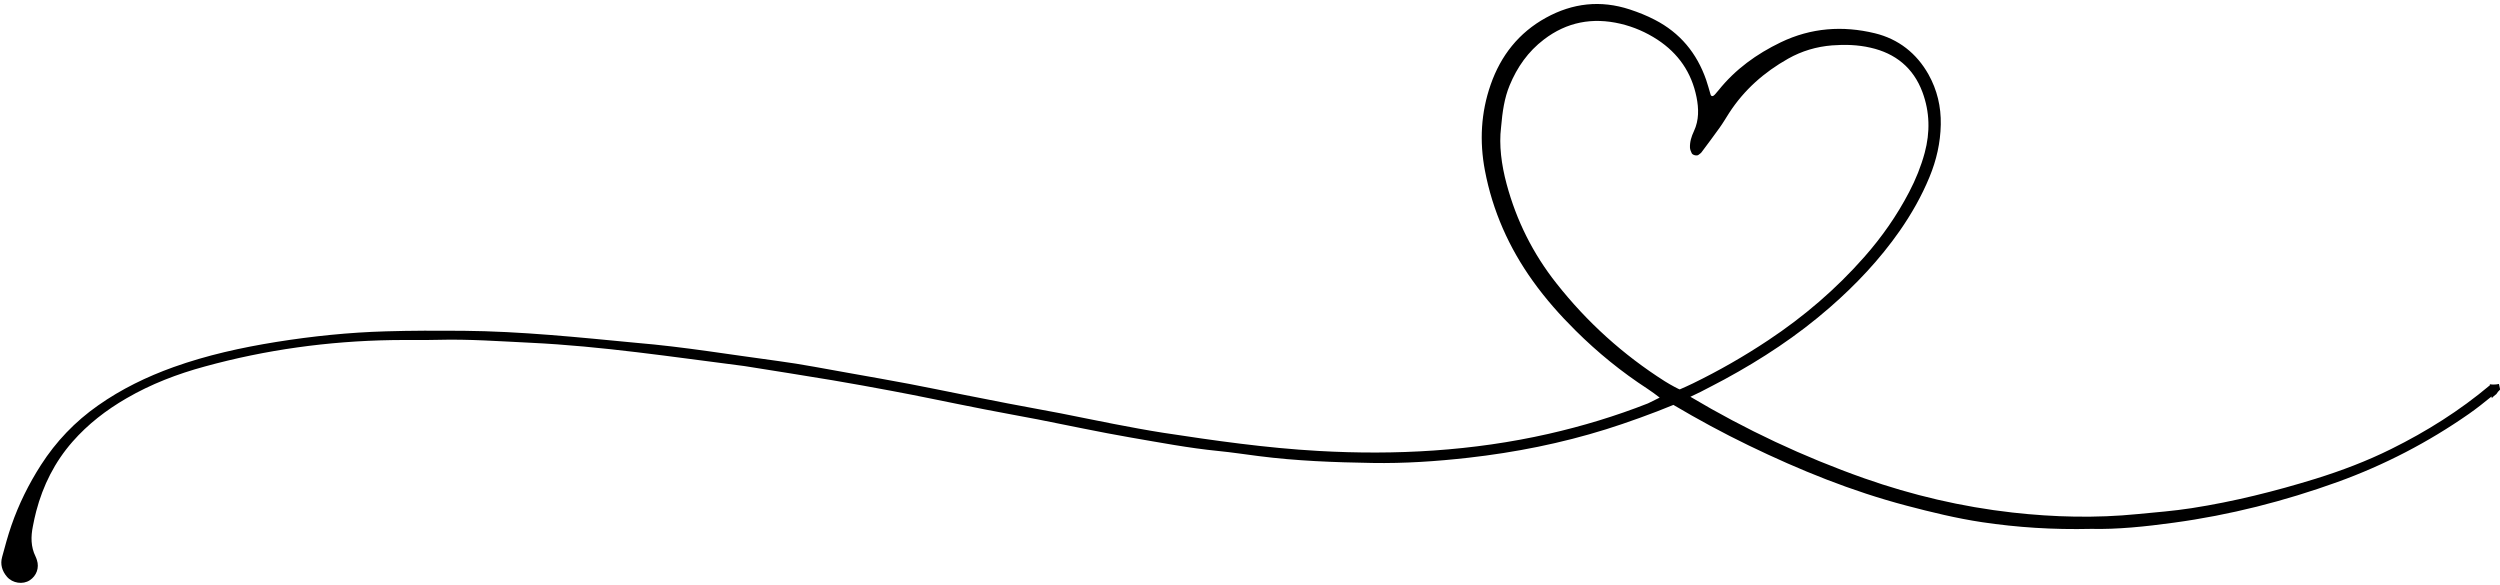 <?xml version="1.0" encoding="UTF-8"?><svg xmlns="http://www.w3.org/2000/svg" xmlns:xlink="http://www.w3.org/1999/xlink" height="132.0" preserveAspectRatio="xMidYMid meet" version="1.0" viewBox="-0.3 -0.9 564.1 132.0" width="564.1" zoomAndPan="magnify"><g id="change1_1"><path d="M561.946,88.944c0.303-0.345,0.639-0.658,1.022-0.911c0.237-0.384,0.522-0.737,0.867-1.039 c-0.092-0.418-0.184-0.837-0.273-1.255c-0.375,0.084-0.777,0.132-1.21,0.132c-0.296,0-0.572-0.027-0.841-0.067 c0.001,0.078,0,0.156,0.002,0.233c-6.785,5.702-14.262,10.414-22.256,14.372c-5.498,2.733-11.23,4.9-17.09,6.723 c-9.158,2.827-18.439,5.151-27.943,6.628c-4.037,0.629-8.104,0.942-12.172,1.335c-9.424,0.943-18.865,0.707-28.258-0.345 c-11.418-1.288-22.602-3.911-33.455-7.729c-13.697-4.838-26.766-10.979-39.221-18.393l2.293-1.1 c1.807-0.958,3.629-1.854,5.404-2.827c8.449-4.586,16.445-9.848,23.701-16.178c5.938-5.167,11.309-10.854,15.832-17.325 c2.654-3.817,4.947-7.838,6.723-12.157c1.57-3.801,2.467-7.728,2.545-11.843c0.078-4.021-0.816-7.806-2.764-11.293 c-2.688-4.791-6.803-8.011-12.096-9.299c-7.256-1.759-14.402-1.256-21.25,2.042c-5.436,2.623-10.227,6.063-14.027,10.807 c-0.268,0.33-0.549,0.66-0.848,0.989c-0.393,0.456-0.816,0.456-0.959-0.016c-0.33-1.115-0.627-2.23-1.004-3.33 c-2.105-6.016-5.875-10.602-11.592-13.539c-1.807-0.942-3.676-1.681-5.623-2.325c-6.598-2.167-12.912-1.445-18.928,1.869 c-6.125,3.377-10.193,8.544-12.471,15.094c-2.199,6.299-2.545,12.786-1.305,19.335c1.729,9.125,5.42,17.435,10.822,24.974 c2.875,4.021,6.141,7.712,9.66,11.199c4.963,4.932,10.352,9.314,16.225,13.131c0.723,0.471,2.074,1.445,2.734,1.979l-2.641,1.304 c-7.303,2.875-14.795,5.136-22.461,6.88c-17.104,3.879-34.445,4.838-51.926,3.848c-11.749-0.659-23.403-2.324-35.026-4.1 c-3.723-0.58-7.43-1.287-11.137-1.994c-3.989-0.754-7.963-1.618-11.953-2.388c-3.989-0.77-7.994-1.492-11.984-2.246 c-3.282-0.628-6.565-1.272-9.832-1.932c-4.131-0.816-8.246-1.681-12.377-2.466c-4.43-0.833-8.859-1.618-13.288-2.403 c-5.436-0.942-10.854-2.042-16.32-2.764c-10.649-1.414-21.251-3.204-31.979-4.1c-13.005-1.241-26.011-2.607-39.095-2.717 c-5.812-0.047-11.607-0.047-17.419,0.125c-8.277,0.236-16.492,1.084-24.676,2.388c-7.885,1.272-15.69,2.984-23.23,5.686 c-6.031,2.167-11.765,4.947-17.026,8.654c-5.183,3.628-9.471,8.121-12.88,13.429c-2.748,4.288-5.01,8.844-6.675,13.665 c-0.801,2.325-1.445,4.712-2.089,7.1c-0.456,1.649-0.016,3.157,1.1,4.461c1.256,1.461,3.582,1.807,5.136,0.785 c1.539-1.005,2.184-2.827,1.618-4.555c-0.095-0.283-0.188-0.565-0.314-0.816c-1.084-2.199-1.068-4.492-0.597-6.817 c0.22-1.131,0.455-2.277,0.754-3.393c1.539-5.843,4.178-11.104,8.183-15.676c3.487-3.974,7.603-7.146,12.157-9.785 c5.561-3.236,11.514-5.513,17.702-7.194c13.791-3.785,27.833-5.717,42.126-5.953c3.487-0.062,6.974,0.032,10.461-0.062 c6.974-0.188,13.933,0.33,20.891,0.66c16.131,0.77,32.073,3.204,48.063,5.23c0.141,0.016,0.282,0.047,0.424,0.062 c6.597,1.053,13.193,2.089,19.775,3.188c4.444,0.738,8.858,1.571,13.288,2.388c3,0.55,5.984,1.162,8.969,1.759 c3.989,0.801,7.963,1.633,11.952,2.403c3.99,0.786,7.995,1.492,11.984,2.262c6.975,1.367,13.933,2.875,20.938,4.083 c6.582,1.131,13.147,2.388,19.807,3.047c3.048,0.299,6.063,0.77,9.079,1.147c8.528,1.099,17.089,1.413,25.649,1.555 c7.257,0.126,14.497-0.361,21.722-1.178c10.555-1.194,20.922-3.252,31.068-6.425c4.492-1.397,10.76-3.66,15.174-5.497 c5.545,3.283,11.199,6.346,17.01,9.157c11.482,5.561,23.262,10.335,35.623,13.586c5.623,1.477,11.279,2.859,17.027,3.723 c7.932,1.179,15.926,1.712,24.66,1.508c5.779,0.142,12.203-0.518,18.58-1.397c12.629-1.712,24.959-4.854,36.975-9.188 c10.539-3.817,20.42-8.938,29.623-15.362c1.775-1.241,3.457-2.576,5.105-3.927L561.946,88.944z M377.602,86.43 c-0.754-0.409-1.523-0.833-2.262-1.304c-9.395-5.969-17.545-13.335-24.441-22.084c-5.293-6.691-9.031-14.168-11.246-22.414 c-1.178-4.382-1.742-8.812-1.256-12.77c0.314-3.613,0.754-6.628,1.932-9.487c1.697-4.115,4.178-7.649,7.729-10.351 c5.166-3.958,10.963-5.042,17.277-3.565c3,0.707,5.779,1.917,8.355,3.597c4.729,3.11,7.697,7.414,8.812,12.958 c0.518,2.592,0.58,5.199-0.582,7.681c-0.564,1.194-0.957,2.435-0.895,3.77c0.031,0.408,0.219,0.833,0.393,1.209 c0.203,0.439,1.178,0.66,1.523,0.377c0.219-0.188,0.486-0.33,0.66-0.55c1.381-1.854,2.779-3.707,4.131-5.607 c0.754-1.052,1.412-2.183,2.119-3.283c3.393-5.246,7.916-9.22,13.32-12.267c3.094-1.744,6.408-2.717,9.91-3 c2.906-0.22,5.812-0.142,8.672,0.518c5.639,1.272,9.674,4.54,11.717,10.005c1.68,4.508,1.76,9.094,0.518,13.712 c-0.832,3.078-2.025,6.031-3.518,8.874c-2.766,5.309-6.174,10.178-10.131,14.655c-6.361,7.225-13.635,13.445-21.66,18.77 c-5.451,3.628-11.105,6.864-16.996,9.738c-0.658,0.314-2.293,1.083-2.967,1.351C378.717,86.964,378.291,86.823,377.602,86.43z"/></g></svg>
